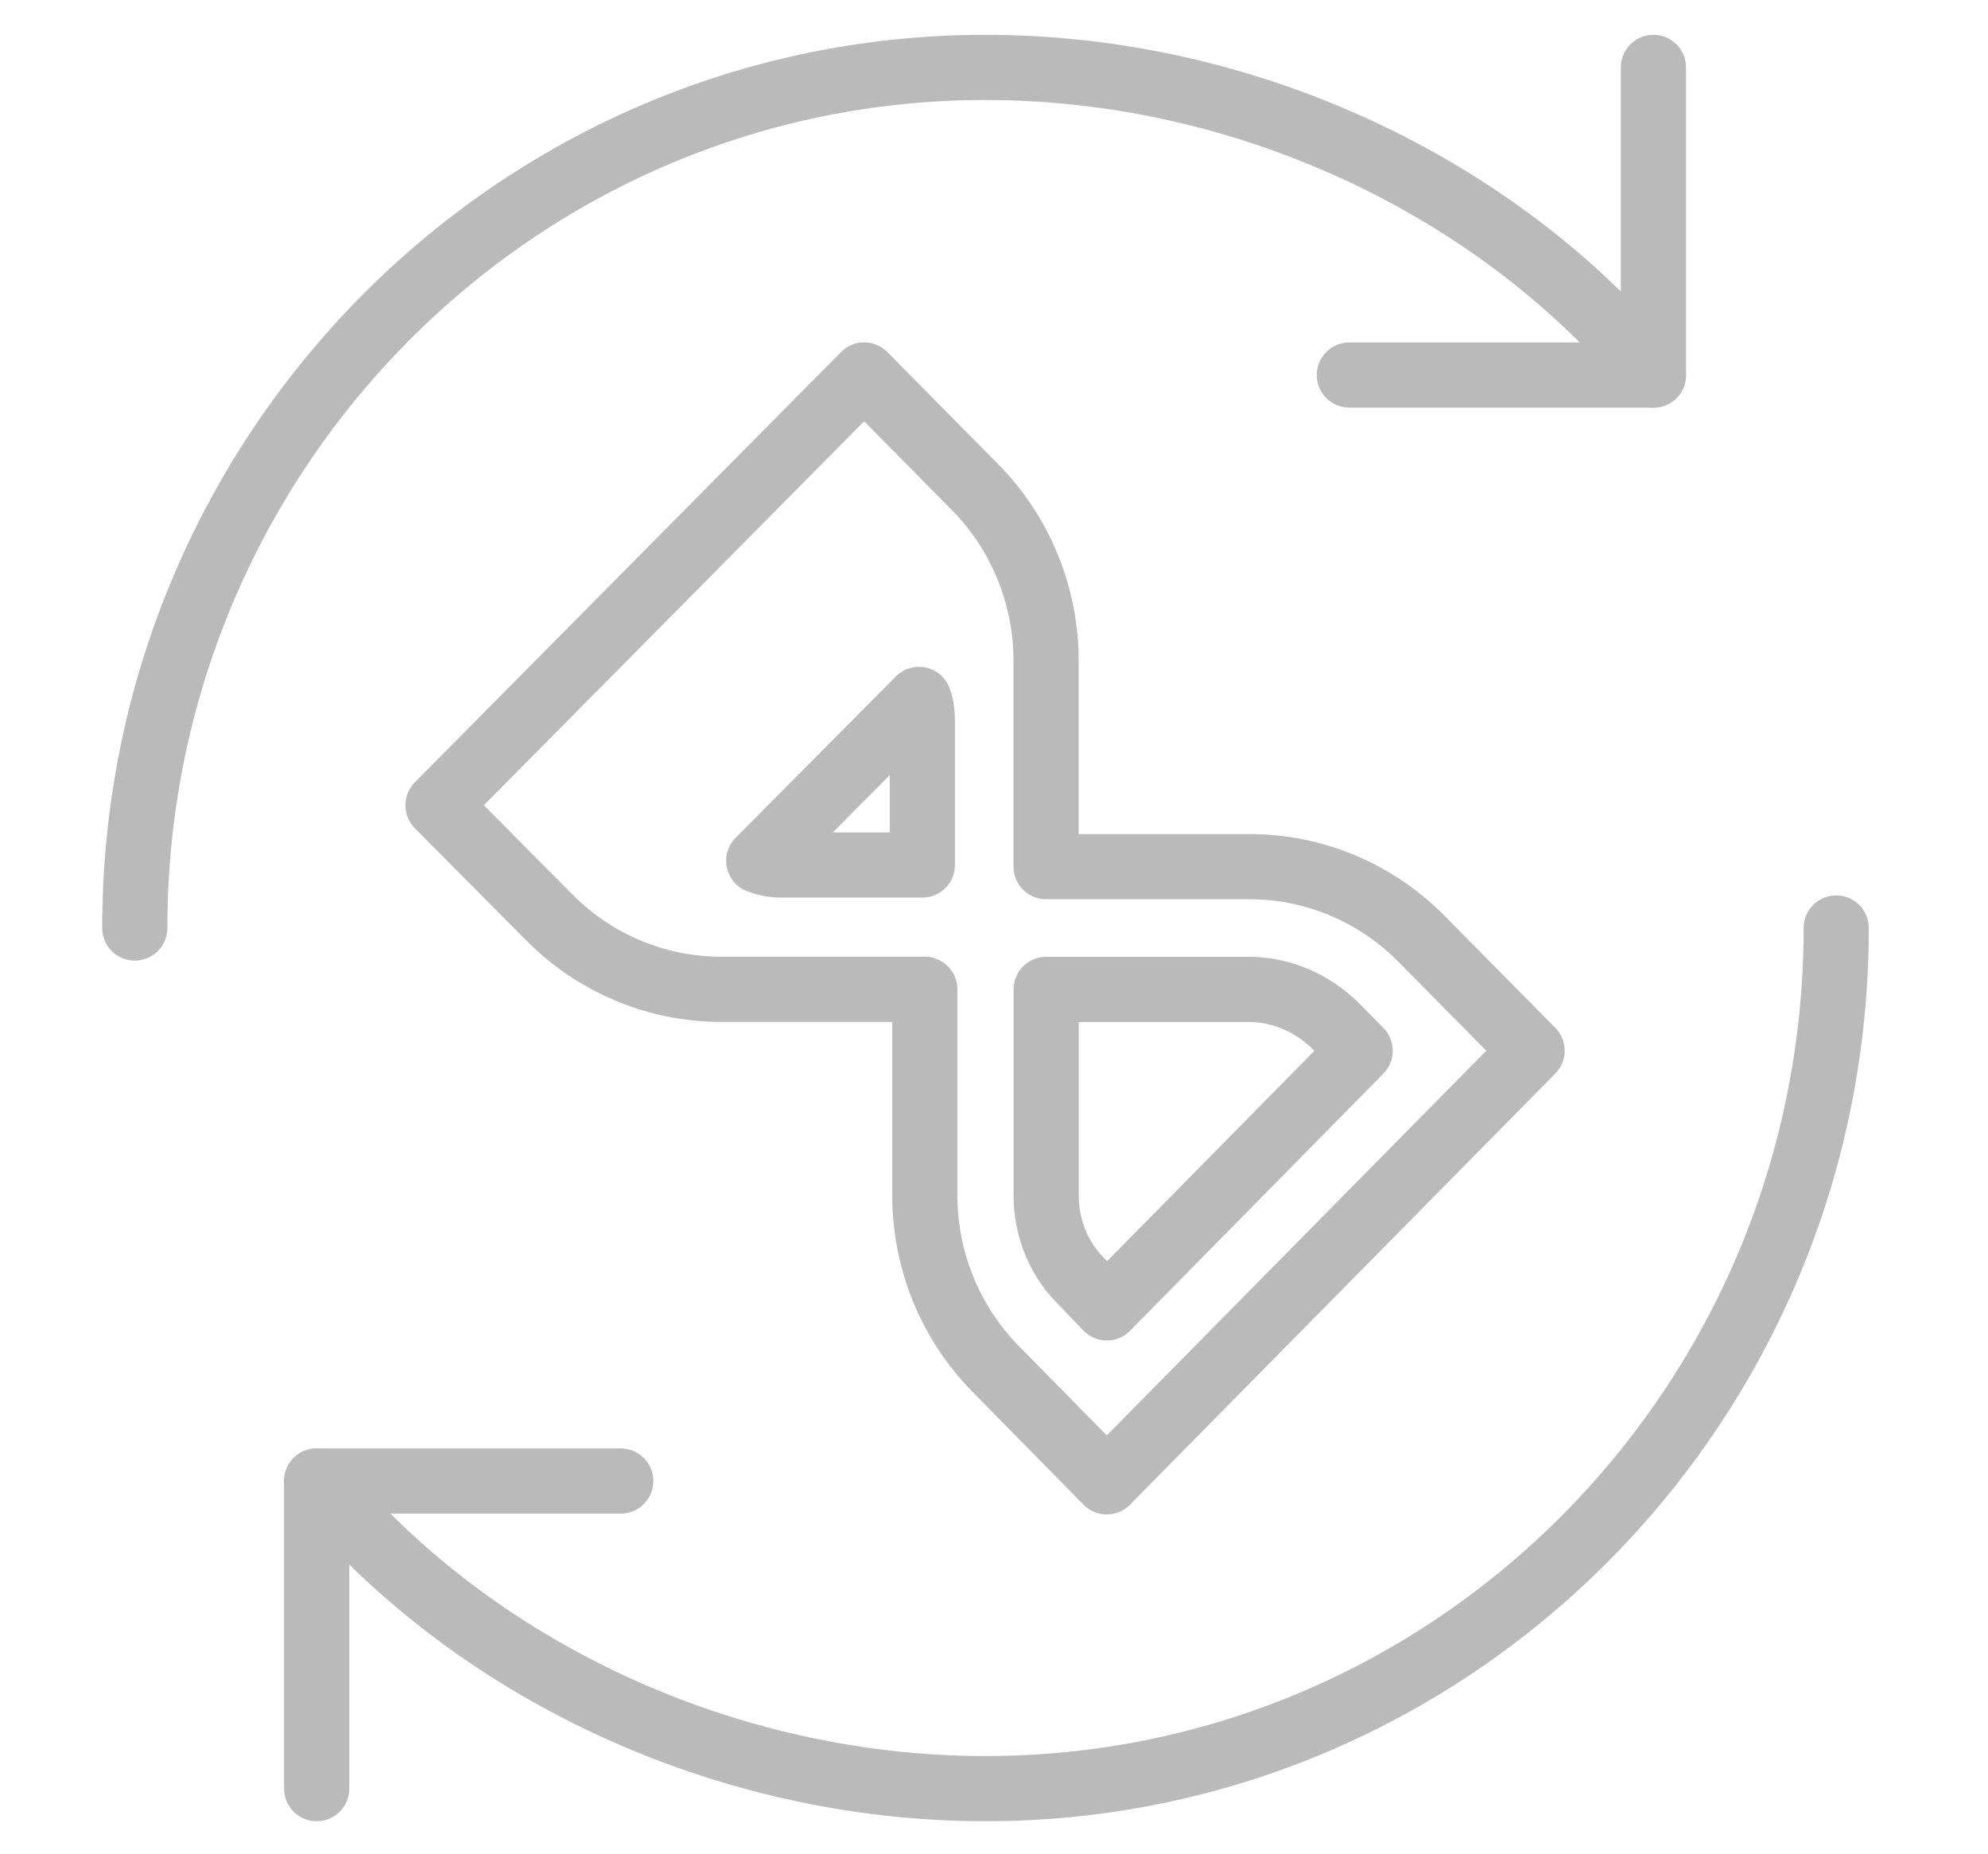 <svg width="59" height="55" viewBox="0 0 59 55" fill="none" xmlns="http://www.w3.org/2000/svg">
<g clip-path="url(#clip0_26_1362)">
<path d="M37.062 29.357C38.023 29.357 38.936 29.756 39.627 30.429L40.367 31.178L32.848 38.808L32.108 38.035C31.418 37.361 31.048 36.438 31.048 35.466V29.357H37.064H37.062Z" stroke="#BABABA" stroke-width="1.934" stroke-linecap="round" stroke-linejoin="round"/>
<path d="M4 27.536C4 13.446 15.292 2 29.247 2C36.989 2 44.459 5.542 49.071 11.128" stroke="#BABABA" stroke-width="1.934" stroke-linecap="round" stroke-linejoin="round"/>
<path d="M9.399 43.944C14.01 49.53 21.482 53.072 29.247 53.072C43.177 53.072 54.495 41.65 54.495 27.536" stroke="#BABABA" stroke-width="1.934" stroke-linecap="round" stroke-linejoin="round"/>
<path d="M49.07 2V11.128H40.046" stroke="#BABABA" stroke-width="1.934" stroke-linecap="round" stroke-linejoin="round"/>
<path d="M9.399 53.072V43.944H18.423" stroke="#BABABA" stroke-width="1.934" stroke-linecap="round" stroke-linejoin="round"/>
<path d="M31.046 25.715V19.61C31.046 17.674 30.286 15.818 28.933 14.45L25.647 11.126L12.998 23.894L16.311 27.23C17.663 28.591 19.493 29.355 21.401 29.355H27.447V35.469C27.447 37.399 28.203 39.249 29.548 40.617L32.846 43.969L45.469 31.176L42.183 27.852C40.83 26.484 38.995 25.715 37.082 25.715H31.046Z" stroke="#BABABA" stroke-width="1.934" stroke-linecap="round" stroke-linejoin="round"/>
<path d="M27.275 20.753C27.35 20.953 27.374 21.177 27.374 21.401V25.666H23.158C22.936 25.666 22.715 25.616 22.517 25.541L27.275 20.753Z" stroke="#BABABA" stroke-width="1.934" stroke-linecap="round" stroke-linejoin="round"/>
</g>
<defs>
<clipPath id="clip0_26_1362">
<rect width="58" height="54" fill="white" transform="translate(0.667 0.561)"/>
</clipPath>
</defs>
</svg>
